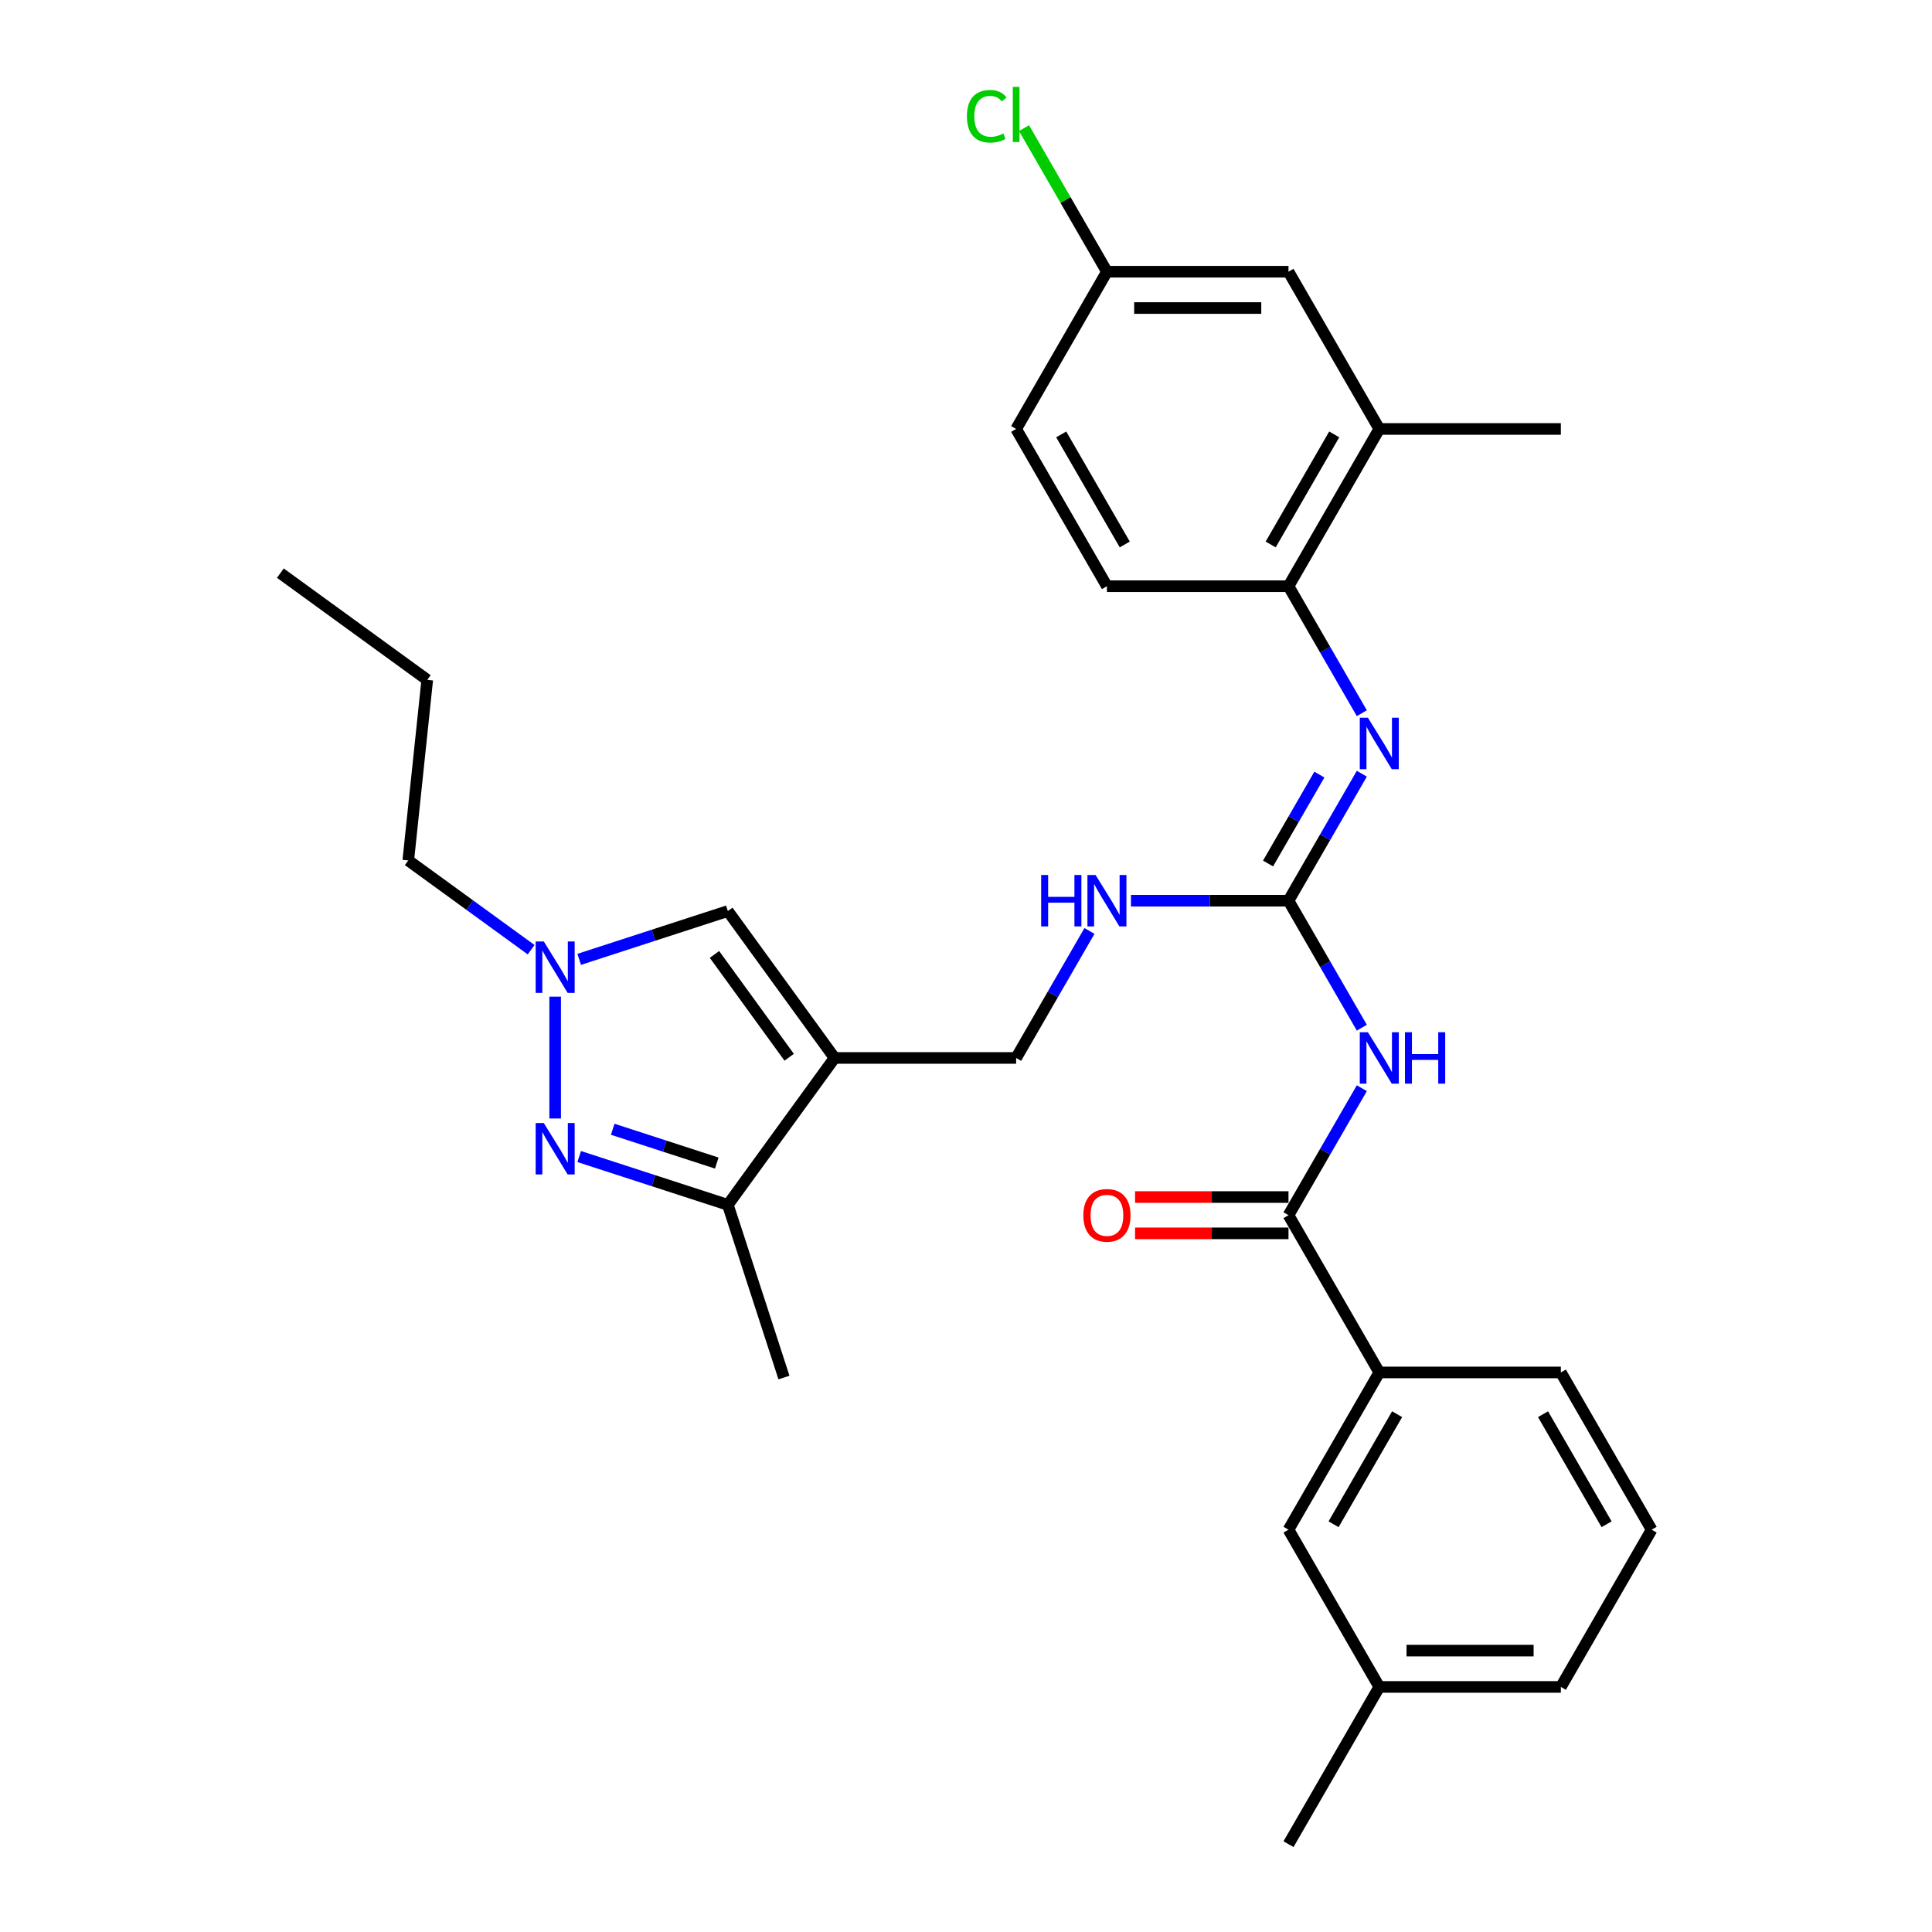 <?xml version='1.0' encoding='iso-8859-1'?>
<svg version='1.1' baseProfile='full'
              xmlns='http://www.w3.org/2000/svg'
                      xmlns:rdkit='http://www.rdkit.org/xml'
                      xmlns:xlink='http://www.w3.org/1999/xlink'
                  xml:space='preserve'
width='1000px' height='1000px' viewBox='0 0 1000 1000'>
<!-- END OF HEADER -->
<rect style='opacity:1.0;fill:#FFFFFF;stroke:none' width='1000' height='1000' x='0' y='0'> </rect>
<path class='bond-5' d='M 431.974,547.594 L 376.733,623.626' style='fill:none;fill-rule:evenodd;stroke:#000000;stroke-width:6px;stroke-linecap:butt;stroke-linejoin:miter;stroke-opacity:1' />
<path class='bond-6' d='M 431.974,547.594 L 376.733,471.561' style='fill:none;fill-rule:evenodd;stroke:#000000;stroke-width:6px;stroke-linecap:butt;stroke-linejoin:miter;stroke-opacity:1' />
<path class='bond-6' d='M 408.481,547.237 L 369.812,494.014' style='fill:none;fill-rule:evenodd;stroke:#000000;stroke-width:6px;stroke-linecap:butt;stroke-linejoin:miter;stroke-opacity:1' />
<path class='bond-11' d='M 431.974,547.594 L 525.955,547.594' style='fill:none;fill-rule:evenodd;stroke:#000000;stroke-width:6px;stroke-linecap:butt;stroke-linejoin:miter;stroke-opacity:1' />
<path class='bond-0' d='M 299.794,598.627 L 338.263,611.127' style='fill:none;fill-rule:evenodd;stroke:#0000FF;stroke-width:6px;stroke-linecap:butt;stroke-linejoin:miter;stroke-opacity:1' />
<path class='bond-0' d='M 338.263,611.127 L 376.733,623.626' style='fill:none;fill-rule:evenodd;stroke:#000000;stroke-width:6px;stroke-linecap:butt;stroke-linejoin:miter;stroke-opacity:1' />
<path class='bond-0' d='M 317.143,584.501 L 344.072,593.25' style='fill:none;fill-rule:evenodd;stroke:#0000FF;stroke-width:6px;stroke-linecap:butt;stroke-linejoin:miter;stroke-opacity:1' />
<path class='bond-0' d='M 344.072,593.25 L 371,602' style='fill:none;fill-rule:evenodd;stroke:#000000;stroke-width:6px;stroke-linecap:butt;stroke-linejoin:miter;stroke-opacity:1' />
<path class='bond-30' d='M 287.351,578.927 L 287.351,515.869' style='fill:none;fill-rule:evenodd;stroke:#0000FF;stroke-width:6px;stroke-linecap:butt;stroke-linejoin:miter;stroke-opacity:1' />
<path class='bond-1' d='M 704.878,531.936 L 685.903,499.07' style='fill:none;fill-rule:evenodd;stroke:#0000FF;stroke-width:6px;stroke-linecap:butt;stroke-linejoin:miter;stroke-opacity:1' />
<path class='bond-1' d='M 685.903,499.07 L 666.927,466.203' style='fill:none;fill-rule:evenodd;stroke:#000000;stroke-width:6px;stroke-linecap:butt;stroke-linejoin:miter;stroke-opacity:1' />
<path class='bond-4' d='M 704.878,563.251 L 685.903,596.117' style='fill:none;fill-rule:evenodd;stroke:#0000FF;stroke-width:6px;stroke-linecap:butt;stroke-linejoin:miter;stroke-opacity:1' />
<path class='bond-4' d='M 685.903,596.117 L 666.927,628.984' style='fill:none;fill-rule:evenodd;stroke:#000000;stroke-width:6px;stroke-linecap:butt;stroke-linejoin:miter;stroke-opacity:1' />
<path class='bond-2' d='M 666.927,466.203 L 626.158,466.203' style='fill:none;fill-rule:evenodd;stroke:#000000;stroke-width:6px;stroke-linecap:butt;stroke-linejoin:miter;stroke-opacity:1' />
<path class='bond-2' d='M 626.158,466.203 L 585.389,466.203' style='fill:none;fill-rule:evenodd;stroke:#0000FF;stroke-width:6px;stroke-linecap:butt;stroke-linejoin:miter;stroke-opacity:1' />
<path class='bond-7' d='M 666.927,466.203 L 685.903,433.337' style='fill:none;fill-rule:evenodd;stroke:#000000;stroke-width:6px;stroke-linecap:butt;stroke-linejoin:miter;stroke-opacity:1' />
<path class='bond-7' d='M 685.903,433.337 L 704.878,400.47' style='fill:none;fill-rule:evenodd;stroke:#0000FF;stroke-width:6px;stroke-linecap:butt;stroke-linejoin:miter;stroke-opacity:1' />
<path class='bond-7' d='M 656.342,446.945 L 669.625,423.939' style='fill:none;fill-rule:evenodd;stroke:#000000;stroke-width:6px;stroke-linecap:butt;stroke-linejoin:miter;stroke-opacity:1' />
<path class='bond-7' d='M 669.625,423.939 L 682.908,400.932' style='fill:none;fill-rule:evenodd;stroke:#0000FF;stroke-width:6px;stroke-linecap:butt;stroke-linejoin:miter;stroke-opacity:1' />
<path class='bond-3' d='M 299.794,496.56 L 338.263,484.06' style='fill:none;fill-rule:evenodd;stroke:#0000FF;stroke-width:6px;stroke-linecap:butt;stroke-linejoin:miter;stroke-opacity:1' />
<path class='bond-3' d='M 338.263,484.06 L 376.733,471.561' style='fill:none;fill-rule:evenodd;stroke:#000000;stroke-width:6px;stroke-linecap:butt;stroke-linejoin:miter;stroke-opacity:1' />
<path class='bond-21' d='M 274.908,491.562 L 243.113,468.462' style='fill:none;fill-rule:evenodd;stroke:#0000FF;stroke-width:6px;stroke-linecap:butt;stroke-linejoin:miter;stroke-opacity:1' />
<path class='bond-21' d='M 243.113,468.462 L 211.318,445.362' style='fill:none;fill-rule:evenodd;stroke:#000000;stroke-width:6px;stroke-linecap:butt;stroke-linejoin:miter;stroke-opacity:1' />
<path class='bond-9' d='M 666.927,628.984 L 713.918,710.374' style='fill:none;fill-rule:evenodd;stroke:#000000;stroke-width:6px;stroke-linecap:butt;stroke-linejoin:miter;stroke-opacity:1' />
<path class='bond-13' d='M 666.927,619.586 L 627.22,619.586' style='fill:none;fill-rule:evenodd;stroke:#000000;stroke-width:6px;stroke-linecap:butt;stroke-linejoin:miter;stroke-opacity:1' />
<path class='bond-13' d='M 627.22,619.586 L 587.513,619.586' style='fill:none;fill-rule:evenodd;stroke:#FF0000;stroke-width:6px;stroke-linecap:butt;stroke-linejoin:miter;stroke-opacity:1' />
<path class='bond-13' d='M 666.927,638.382 L 627.22,638.382' style='fill:none;fill-rule:evenodd;stroke:#000000;stroke-width:6px;stroke-linecap:butt;stroke-linejoin:miter;stroke-opacity:1' />
<path class='bond-13' d='M 627.22,638.382 L 587.513,638.382' style='fill:none;fill-rule:evenodd;stroke:#FF0000;stroke-width:6px;stroke-linecap:butt;stroke-linejoin:miter;stroke-opacity:1' />
<path class='bond-22' d='M 376.733,623.626 L 405.775,713.008' style='fill:none;fill-rule:evenodd;stroke:#000000;stroke-width:6px;stroke-linecap:butt;stroke-linejoin:miter;stroke-opacity:1' />
<path class='bond-8' d='M 704.878,369.156 L 685.903,336.289' style='fill:none;fill-rule:evenodd;stroke:#0000FF;stroke-width:6px;stroke-linecap:butt;stroke-linejoin:miter;stroke-opacity:1' />
<path class='bond-8' d='M 685.903,336.289 L 666.927,303.423' style='fill:none;fill-rule:evenodd;stroke:#000000;stroke-width:6px;stroke-linecap:butt;stroke-linejoin:miter;stroke-opacity:1' />
<path class='bond-12' d='M 666.927,303.423 L 713.918,222.032' style='fill:none;fill-rule:evenodd;stroke:#000000;stroke-width:6px;stroke-linecap:butt;stroke-linejoin:miter;stroke-opacity:1' />
<path class='bond-12' d='M 657.698,281.816 L 690.592,224.843' style='fill:none;fill-rule:evenodd;stroke:#000000;stroke-width:6px;stroke-linecap:butt;stroke-linejoin:miter;stroke-opacity:1' />
<path class='bond-16' d='M 666.927,303.423 L 572.946,303.423' style='fill:none;fill-rule:evenodd;stroke:#000000;stroke-width:6px;stroke-linecap:butt;stroke-linejoin:miter;stroke-opacity:1' />
<path class='bond-15' d='M 713.918,710.374 L 666.927,791.765' style='fill:none;fill-rule:evenodd;stroke:#000000;stroke-width:6px;stroke-linecap:butt;stroke-linejoin:miter;stroke-opacity:1' />
<path class='bond-15' d='M 723.148,731.981 L 690.254,788.954' style='fill:none;fill-rule:evenodd;stroke:#000000;stroke-width:6px;stroke-linecap:butt;stroke-linejoin:miter;stroke-opacity:1' />
<path class='bond-23' d='M 713.918,710.374 L 807.9,710.374' style='fill:none;fill-rule:evenodd;stroke:#000000;stroke-width:6px;stroke-linecap:butt;stroke-linejoin:miter;stroke-opacity:1' />
<path class='bond-10' d='M 563.906,481.861 L 544.931,514.727' style='fill:none;fill-rule:evenodd;stroke:#0000FF;stroke-width:6px;stroke-linecap:butt;stroke-linejoin:miter;stroke-opacity:1' />
<path class='bond-10' d='M 544.931,514.727 L 525.955,547.594' style='fill:none;fill-rule:evenodd;stroke:#000000;stroke-width:6px;stroke-linecap:butt;stroke-linejoin:miter;stroke-opacity:1' />
<path class='bond-14' d='M 713.918,222.032 L 666.927,140.642' style='fill:none;fill-rule:evenodd;stroke:#000000;stroke-width:6px;stroke-linecap:butt;stroke-linejoin:miter;stroke-opacity:1' />
<path class='bond-25' d='M 713.918,222.032 L 807.9,222.032' style='fill:none;fill-rule:evenodd;stroke:#000000;stroke-width:6px;stroke-linecap:butt;stroke-linejoin:miter;stroke-opacity:1' />
<path class='bond-31' d='M 666.927,140.642 L 572.946,140.642' style='fill:none;fill-rule:evenodd;stroke:#000000;stroke-width:6px;stroke-linecap:butt;stroke-linejoin:miter;stroke-opacity:1' />
<path class='bond-31' d='M 652.83,159.438 L 587.043,159.438' style='fill:none;fill-rule:evenodd;stroke:#000000;stroke-width:6px;stroke-linecap:butt;stroke-linejoin:miter;stroke-opacity:1' />
<path class='bond-19' d='M 666.927,791.765 L 713.918,873.155' style='fill:none;fill-rule:evenodd;stroke:#000000;stroke-width:6px;stroke-linecap:butt;stroke-linejoin:miter;stroke-opacity:1' />
<path class='bond-18' d='M 572.946,303.423 L 525.955,222.032' style='fill:none;fill-rule:evenodd;stroke:#000000;stroke-width:6px;stroke-linecap:butt;stroke-linejoin:miter;stroke-opacity:1' />
<path class='bond-18' d='M 582.175,281.816 L 549.282,224.843' style='fill:none;fill-rule:evenodd;stroke:#000000;stroke-width:6px;stroke-linecap:butt;stroke-linejoin:miter;stroke-opacity:1' />
<path class='bond-17' d='M 572.946,140.642 L 525.955,222.032' style='fill:none;fill-rule:evenodd;stroke:#000000;stroke-width:6px;stroke-linecap:butt;stroke-linejoin:miter;stroke-opacity:1' />
<path class='bond-20' d='M 572.946,140.642 L 551.49,103.479' style='fill:none;fill-rule:evenodd;stroke:#000000;stroke-width:6px;stroke-linecap:butt;stroke-linejoin:miter;stroke-opacity:1' />
<path class='bond-20' d='M 551.49,103.479 L 530.034,66.316' style='fill:none;fill-rule:evenodd;stroke:#00CC00;stroke-width:6px;stroke-linecap:butt;stroke-linejoin:miter;stroke-opacity:1' />
<path class='bond-27' d='M 713.918,873.155 L 666.927,954.545' style='fill:none;fill-rule:evenodd;stroke:#000000;stroke-width:6px;stroke-linecap:butt;stroke-linejoin:miter;stroke-opacity:1' />
<path class='bond-32' d='M 713.918,873.155 L 807.9,873.155' style='fill:none;fill-rule:evenodd;stroke:#000000;stroke-width:6px;stroke-linecap:butt;stroke-linejoin:miter;stroke-opacity:1' />
<path class='bond-32' d='M 728.015,854.359 L 793.802,854.359' style='fill:none;fill-rule:evenodd;stroke:#000000;stroke-width:6px;stroke-linecap:butt;stroke-linejoin:miter;stroke-opacity:1' />
<path class='bond-28' d='M 211.318,445.362 L 221.142,351.895' style='fill:none;fill-rule:evenodd;stroke:#000000;stroke-width:6px;stroke-linecap:butt;stroke-linejoin:miter;stroke-opacity:1' />
<path class='bond-24' d='M 807.9,710.374 L 854.89,791.765' style='fill:none;fill-rule:evenodd;stroke:#000000;stroke-width:6px;stroke-linecap:butt;stroke-linejoin:miter;stroke-opacity:1' />
<path class='bond-24' d='M 798.67,731.981 L 831.564,788.954' style='fill:none;fill-rule:evenodd;stroke:#000000;stroke-width:6px;stroke-linecap:butt;stroke-linejoin:miter;stroke-opacity:1' />
<path class='bond-26' d='M 854.89,791.765 L 807.9,873.155' style='fill:none;fill-rule:evenodd;stroke:#000000;stroke-width:6px;stroke-linecap:butt;stroke-linejoin:miter;stroke-opacity:1' />
<path class='bond-29' d='M 221.142,351.895 L 145.11,296.654' style='fill:none;fill-rule:evenodd;stroke:#000000;stroke-width:6px;stroke-linecap:butt;stroke-linejoin:miter;stroke-opacity:1' />
<path  class='atom-1' d='M 281.468 581.277
L 290.189 595.374
Q 291.054 596.765, 292.445 599.283
Q 293.836 601.802, 293.911 601.953
L 293.911 581.277
L 297.445 581.277
L 297.445 607.892
L 293.798 607.892
L 284.438 592.479
Q 283.347 590.675, 282.182 588.607
Q 281.054 586.54, 280.716 585.9
L 280.716 607.892
L 277.257 607.892
L 277.257 581.277
L 281.468 581.277
' fill='#0000FF'/>
<path  class='atom-2' d='M 708.035 534.286
L 716.756 548.383
Q 717.621 549.774, 719.012 552.293
Q 720.403 554.811, 720.478 554.962
L 720.478 534.286
L 724.012 534.286
L 724.012 560.901
L 720.365 560.901
L 711.005 545.488
Q 709.915 543.684, 708.749 541.616
Q 707.621 539.549, 707.283 538.91
L 707.283 560.901
L 703.825 560.901
L 703.825 534.286
L 708.035 534.286
' fill='#0000FF'/>
<path  class='atom-2' d='M 727.207 534.286
L 730.816 534.286
L 730.816 545.601
L 744.425 545.601
L 744.425 534.286
L 748.034 534.286
L 748.034 560.901
L 744.425 560.901
L 744.425 548.609
L 730.816 548.609
L 730.816 560.901
L 727.207 560.901
L 727.207 534.286
' fill='#0000FF'/>
<path  class='atom-4' d='M 281.468 487.295
L 290.189 501.392
Q 291.054 502.783, 292.445 505.302
Q 293.836 507.821, 293.911 507.971
L 293.911 487.295
L 297.445 487.295
L 297.445 513.911
L 293.798 513.911
L 284.438 498.498
Q 283.347 496.693, 282.182 494.626
Q 281.054 492.558, 280.716 491.919
L 280.716 513.911
L 277.257 513.911
L 277.257 487.295
L 281.468 487.295
' fill='#0000FF'/>
<path  class='atom-8' d='M 708.035 371.505
L 716.756 385.602
Q 717.621 386.993, 719.012 389.512
Q 720.403 392.031, 720.478 392.181
L 720.478 371.505
L 724.012 371.505
L 724.012 398.121
L 720.365 398.121
L 711.005 382.708
Q 709.915 380.903, 708.749 378.836
Q 707.621 376.768, 707.283 376.129
L 707.283 398.121
L 703.825 398.121
L 703.825 371.505
L 708.035 371.505
' fill='#0000FF'/>
<path  class='atom-11' d='M 538.906 452.895
L 542.515 452.895
L 542.515 464.211
L 556.123 464.211
L 556.123 452.895
L 559.732 452.895
L 559.732 479.511
L 556.123 479.511
L 556.123 467.218
L 542.515 467.218
L 542.515 479.511
L 538.906 479.511
L 538.906 452.895
' fill='#0000FF'/>
<path  class='atom-11' d='M 567.063 452.895
L 575.784 466.993
Q 576.649 468.384, 578.04 470.902
Q 579.431 473.421, 579.506 473.571
L 579.506 452.895
L 583.04 452.895
L 583.04 479.511
L 579.393 479.511
L 570.033 464.098
Q 568.942 462.294, 567.777 460.226
Q 566.649 458.158, 566.311 457.519
L 566.311 479.511
L 562.852 479.511
L 562.852 452.895
L 567.063 452.895
' fill='#0000FF'/>
<path  class='atom-14' d='M 560.728 629.059
Q 560.728 622.668, 563.886 619.097
Q 567.044 615.526, 572.946 615.526
Q 578.848 615.526, 582.006 619.097
Q 585.164 622.668, 585.164 629.059
Q 585.164 635.525, 581.968 639.209
Q 578.773 642.856, 572.946 642.856
Q 567.082 642.856, 563.886 639.209
Q 560.728 635.563, 560.728 629.059
M 572.946 639.848
Q 577.006 639.848, 579.186 637.142
Q 581.404 634.397, 581.404 629.059
Q 581.404 623.834, 579.186 621.202
Q 577.006 618.533, 572.946 618.533
Q 568.886 618.533, 566.668 621.165
Q 564.488 623.796, 564.488 629.059
Q 564.488 634.435, 566.668 637.142
Q 568.886 639.848, 572.946 639.848
' fill='#FF0000'/>
<path  class='atom-21' d='M 500.467 60.172
Q 500.467 53.556, 503.55 50.098
Q 506.67 46.602, 512.572 46.602
Q 518.061 46.602, 520.993 50.474
L 518.512 52.504
Q 516.369 49.684, 512.572 49.684
Q 508.55 49.684, 506.407 52.391
Q 504.302 55.06, 504.302 60.172
Q 504.302 65.435, 506.482 68.142
Q 508.7 70.849, 512.986 70.849
Q 515.918 70.849, 519.339 69.082
L 520.392 71.901
Q 519.001 72.803, 516.895 73.33
Q 514.79 73.856, 512.459 73.856
Q 506.67 73.856, 503.55 70.322
Q 500.467 66.789, 500.467 60.172
' fill='#00CC00'/>
<path  class='atom-21' d='M 524.226 44.985
L 527.684 44.985
L 527.684 73.518
L 524.226 73.518
L 524.226 44.985
' fill='#00CC00'/>
</svg>
